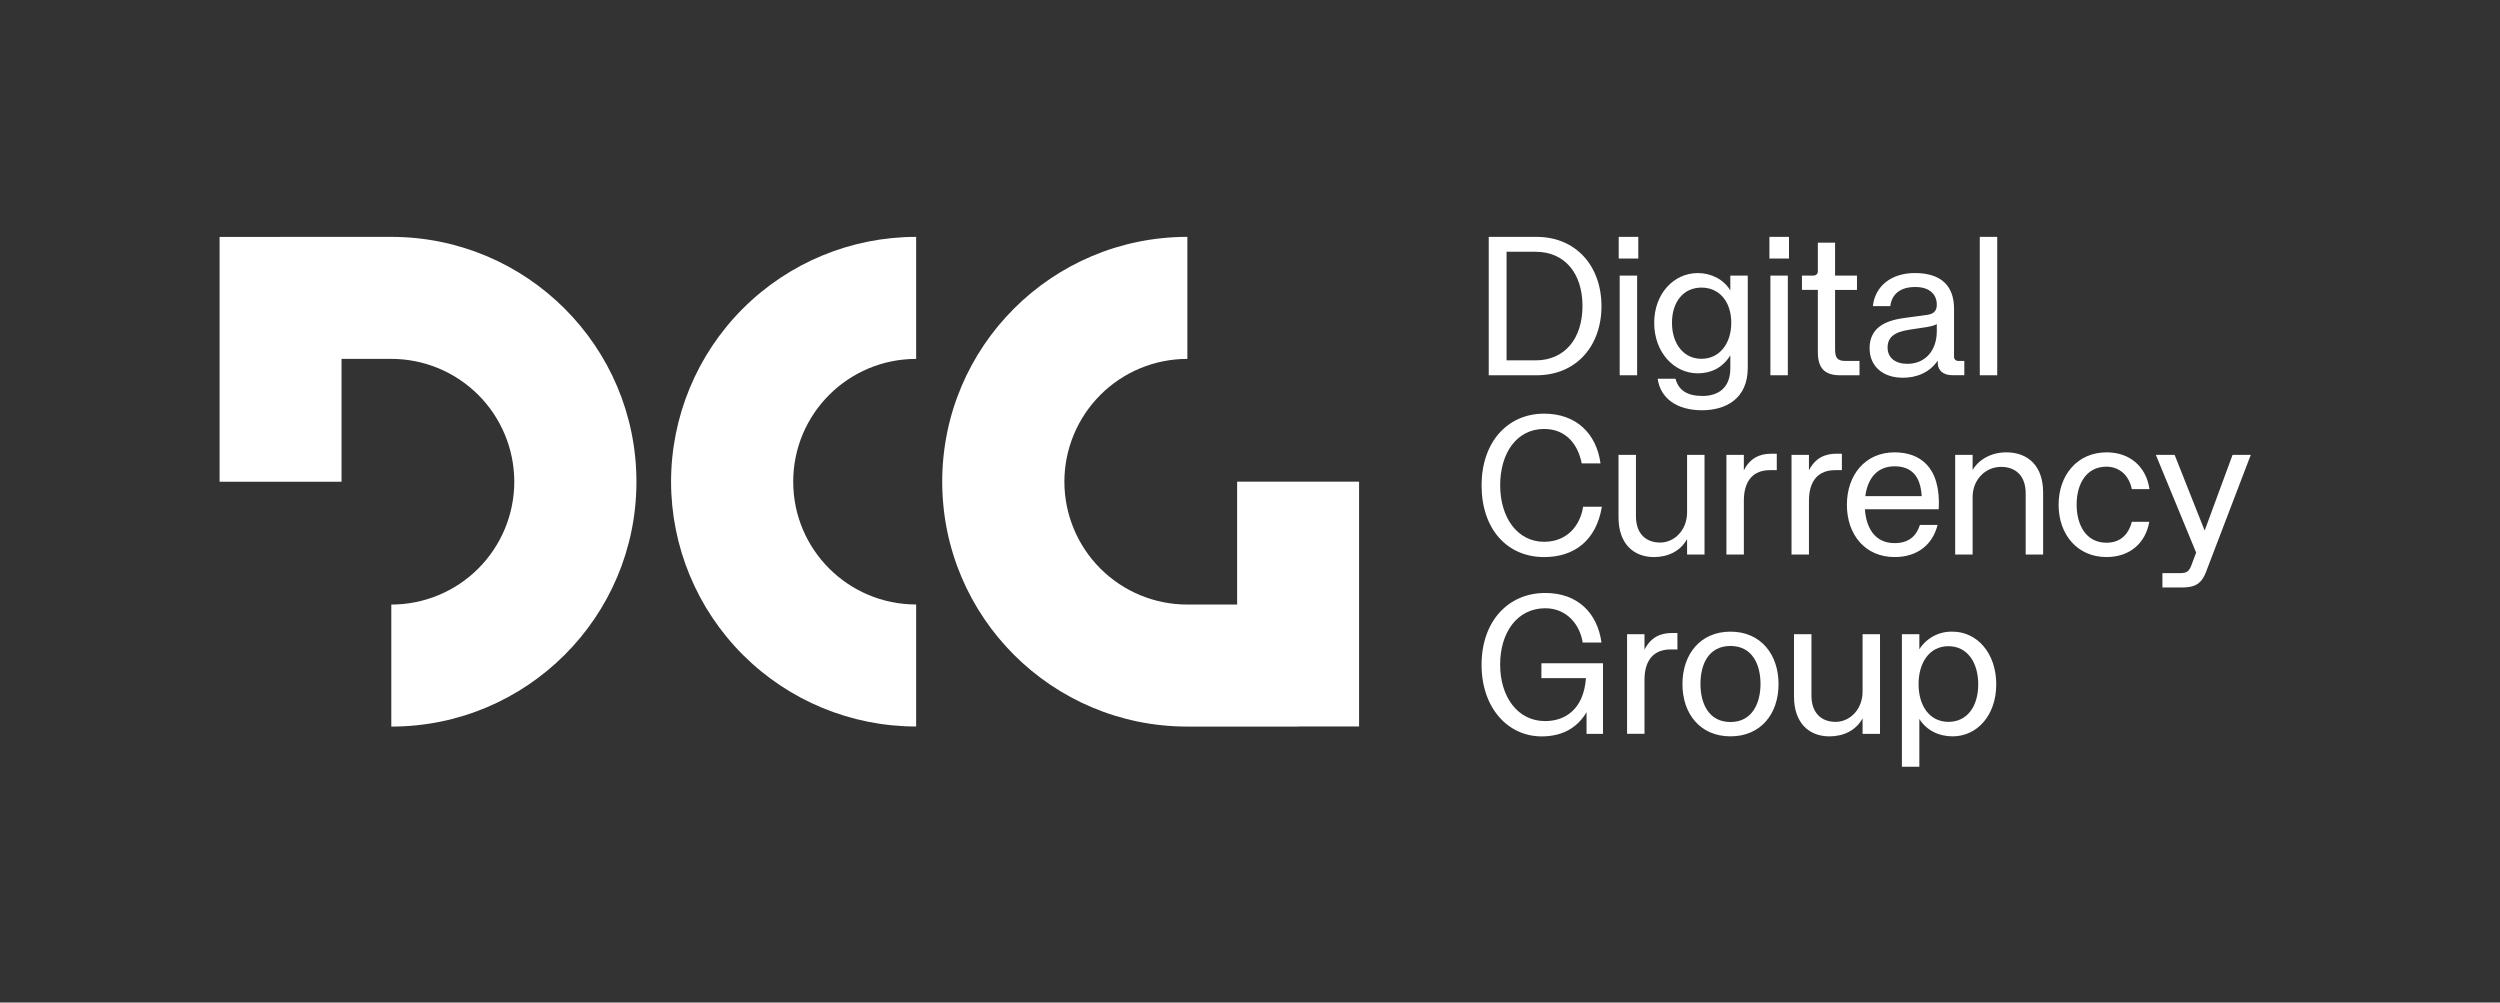 <svg width="197" height="79" viewBox="0 0 197 79" fill="none" xmlns="http://www.w3.org/2000/svg">
<rect x="0" y="0" width="197" height="79" fill="#333333" stroke="none"/>
<g clip-path="url(#clip0_4175_4082)">
<g clip-path="url(#clip1_4175_4082)">
<path d="M93.564 57.254H102.29V57.248H107.095V37.958H97.486V47.639H93.564C90.995 47.641 88.532 46.622 86.714 44.807C84.897 42.992 83.875 40.529 83.873 37.961C83.875 35.392 84.897 32.929 86.714 31.114C88.531 29.299 90.995 28.28 93.564 28.281V18.665C82.894 18.665 74.247 27.301 74.247 37.958C74.247 48.615 82.894 57.254 93.564 57.254Z" fill="white"/>
<path fill-rule="evenodd" clip-rule="evenodd" d="M72.192 57.248C67.073 57.25 62.163 55.219 58.541 51.601C54.92 47.983 52.883 43.075 52.88 37.956C52.884 32.837 54.92 27.93 58.542 24.312C62.163 20.695 67.074 18.664 72.192 18.666V28.282C66.841 28.282 62.505 32.612 62.505 37.958C62.505 43.304 66.841 47.633 72.192 47.633V57.248Z" fill="white"/>
<path d="M30.835 18.666H22.108V18.672H17.304V37.963H26.913V28.28H30.835C33.403 28.279 35.867 29.299 37.685 31.114C39.502 32.929 40.524 35.392 40.526 37.961C40.524 40.529 39.502 42.991 37.684 44.806C35.867 46.621 33.403 47.64 30.835 47.639V57.255C41.504 57.255 50.151 48.619 50.151 37.962C50.151 27.305 41.504 18.666 30.835 18.666ZM117.313 18.666H121.083C124.196 18.666 126.196 20.969 126.196 24.126C126.196 27.283 124.196 29.571 121.083 29.571H117.313V18.666ZM121.006 28.396C123.296 28.396 124.7 26.688 124.7 24.111C124.7 21.533 123.296 19.839 121.006 19.839H118.717V28.395L121.006 28.396ZM127.555 18.666H129.097V20.374H127.555V18.666ZM127.631 21.715H129.005V29.569H127.631V21.715ZM130.624 29.845H132.028C132.273 30.759 132.959 31.202 134.166 31.202C135.31 31.202 136.35 30.638 136.35 29.021V27.999C135.739 28.99 134.823 29.418 133.784 29.418C131.892 29.418 130.35 27.741 130.35 25.437C130.35 23.149 131.892 21.518 133.784 21.518C134.823 21.518 135.829 22.005 136.35 22.89V21.715H137.723V28.989C137.723 31.444 135.968 32.328 134.12 32.328C132.151 32.329 130.838 31.398 130.625 29.843L130.624 29.845ZM134.073 28.274C135.492 28.274 136.423 27.084 136.423 25.437C136.423 23.775 135.492 22.662 134.073 22.662C132.668 22.662 131.752 23.775 131.752 25.437C131.752 27.085 132.668 28.274 134.073 28.274ZM139.431 18.666H140.973V20.374H139.431V18.666ZM139.508 21.715H140.881V29.569H139.508V21.715ZM143.246 27.739V22.844H141.995V21.715H142.895C143.108 21.715 143.246 21.579 143.246 21.38V19.124H144.604V21.717H146.33V22.846H144.604V27.528C144.604 28.198 144.787 28.442 145.413 28.442H146.528V29.571H145.018C143.811 29.572 143.247 29.054 143.247 27.742L143.246 27.739ZM147.322 27.45C147.322 25.619 148.895 25.207 150.177 25.04L151.872 24.812C152.499 24.72 152.62 24.371 152.62 24.004C152.62 23.241 152.101 22.616 150.924 22.616C149.748 22.616 149.078 23.166 148.956 24.125H147.583C147.751 22.553 149.018 21.516 150.895 21.516C152.986 21.516 153.978 22.553 153.978 24.322V28.134C153.978 28.303 154.114 28.439 154.3 28.439H154.788V29.568H153.857C153.11 29.568 152.696 29.171 152.696 28.608V28.409C152.01 29.43 150.924 29.766 149.949 29.766C148.347 29.768 147.325 28.839 147.325 27.451L147.322 27.45ZM150.3 28.67C151.704 28.67 152.62 27.633 152.62 26.094V25.544C152.361 25.681 152.085 25.727 151.826 25.773L150.437 25.985C149.246 26.168 148.742 26.595 148.742 27.388C148.743 28.197 149.354 28.67 150.3 28.67ZM156.007 18.666H157.381V29.569H156.007V18.666ZM116.748 38.254C116.748 34.853 118.778 32.596 121.679 32.596C124.213 32.596 125.8 34.168 126.121 36.516H124.639C124.363 35.082 123.448 33.802 121.679 33.802C119.512 33.802 118.214 35.709 118.214 38.24C118.214 40.772 119.558 42.693 121.679 42.693C123.526 42.693 124.533 41.366 124.748 39.931H126.228C125.786 42.585 124.061 43.897 121.68 43.897C118.732 43.898 116.749 41.656 116.749 38.255L116.748 38.254ZM127.539 40.77V35.845H128.913V40.679C128.913 42.051 129.693 42.754 130.821 42.754C131.936 42.754 132.942 41.778 132.942 40.374V35.845H134.316V43.699H132.942V42.478C132.423 43.423 131.446 43.897 130.331 43.897C128.699 43.897 127.539 42.814 127.539 40.77Z" fill="white"/>
<path d="M136.041 35.845H137.415V37.065C137.903 36.104 138.652 35.753 139.568 35.753H140.01V37.049H139.461C138.209 37.049 137.416 37.827 137.416 39.443V43.697H136.042V35.845H136.041Z" fill="white"/>
<path d="M141.171 35.845H142.545V37.065C143.033 36.104 143.782 35.753 144.698 35.753H145.14V37.049H144.591C143.339 37.049 142.546 37.827 142.546 39.443V43.697H141.172V35.845H141.171Z" fill="white"/>
<path d="M145.536 39.779C145.536 37.416 146.987 35.645 149.291 35.645C151.246 35.645 152.955 36.744 152.772 40.129H146.956C147.048 41.562 147.719 42.798 149.291 42.798C150.437 42.798 151.016 42.219 151.291 41.364H152.68C152.299 42.89 151.124 43.896 149.291 43.896C146.985 43.896 145.535 42.142 145.535 39.778L145.536 39.779ZM151.429 39.093C151.337 37.492 150.605 36.745 149.293 36.745C147.858 36.745 147.156 37.782 146.988 39.093H151.429ZM154.068 35.844H155.442V37.035C155.961 36.166 156.953 35.645 158.097 35.645C159.806 35.645 160.998 36.713 160.998 38.802V43.698H159.624V38.879C159.624 37.506 158.845 36.79 157.685 36.79C156.465 36.79 155.442 37.781 155.442 39.169V43.698H154.068V35.844ZM162.218 39.779C162.218 37.431 163.699 35.645 166.004 35.645C167.806 35.645 169.118 36.744 169.378 38.543H167.989C167.761 37.445 166.996 36.774 165.989 36.774C164.356 36.774 163.638 38.193 163.638 39.764C163.638 41.335 164.356 42.767 165.989 42.767C167.012 42.767 167.698 42.204 167.989 41.119H169.363C169.073 42.781 167.852 43.895 165.989 43.895C163.701 43.896 162.218 42.127 162.218 39.779ZM171.759 45.163C172.248 45.163 172.476 45.071 172.66 44.599L173.056 43.547L169.882 35.846H171.361L173.727 41.81L175.925 35.846H177.36L173.833 45.072C173.452 46.078 172.871 46.293 171.942 46.293H170.399V45.164H171.759V45.163ZM116.747 52.383C116.747 48.982 118.824 46.726 121.769 46.726C124.317 46.726 125.874 48.297 126.196 50.63H124.715C124.502 49.227 123.464 47.931 121.769 47.931C119.556 47.931 118.211 49.838 118.211 52.369C118.211 54.901 119.585 56.822 121.752 56.822C123.294 56.822 124.789 55.937 124.973 53.437H121.462V52.264H126.317V57.829H125.02V56.122C124.334 57.281 123.204 58.028 121.479 58.028C118.824 58.027 116.747 55.786 116.747 52.385V52.383ZM128.211 49.973H129.585V51.193C130.074 50.233 130.822 49.881 131.738 49.881H132.181V51.177H131.631C130.38 51.177 129.586 51.955 129.586 53.57V57.825H128.213V49.973H128.211ZM132.577 53.907C132.577 51.559 133.982 49.774 136.363 49.774C138.744 49.774 140.149 51.558 140.149 53.907C140.149 56.257 138.744 58.024 136.363 58.024C133.982 58.024 132.577 56.255 132.577 53.907ZM136.362 56.895C138.071 56.895 138.728 55.416 138.728 53.892C138.728 52.351 138.071 50.902 136.362 50.902C134.636 50.902 133.996 52.351 133.996 53.892C133.996 55.417 134.636 56.895 136.362 56.895ZM141.368 54.9V49.974H142.742V54.808C142.742 56.18 143.521 56.883 144.65 56.883C145.765 56.883 146.771 55.907 146.771 54.503V49.974H148.145V57.828H146.771V56.607C146.252 57.552 145.275 58.026 144.16 58.026C142.529 58.026 141.368 56.943 141.368 54.9ZM149.87 49.973H151.244V51.163C151.523 50.723 151.912 50.364 152.372 50.12C152.833 49.877 153.349 49.758 153.869 49.775C155.777 49.775 157.304 51.452 157.304 53.923C157.304 56.393 155.777 58.024 153.869 58.024C152.771 58.024 151.808 57.551 151.244 56.652V60.418H149.87V49.973ZM153.534 56.882C155.03 56.882 155.884 55.646 155.884 53.924C155.884 52.202 155.028 50.92 153.534 50.92C152.053 50.92 151.183 52.201 151.183 53.91C151.183 55.619 152.053 56.882 153.534 56.882Z" fill="white"/>
</g>
</g>
<defs>
<clipPath id="clip0_4175_4082">
<rect width="196.105" height="77.865" fill="white" transform="translate(0 0.347)"/>
</clipPath>
<clipPath id="clip1_4175_4082">
<rect width="160.057" height="41.754" fill="white" transform="translate(17.303 18.664)"/>
</clipPath>
</defs>
</svg>
